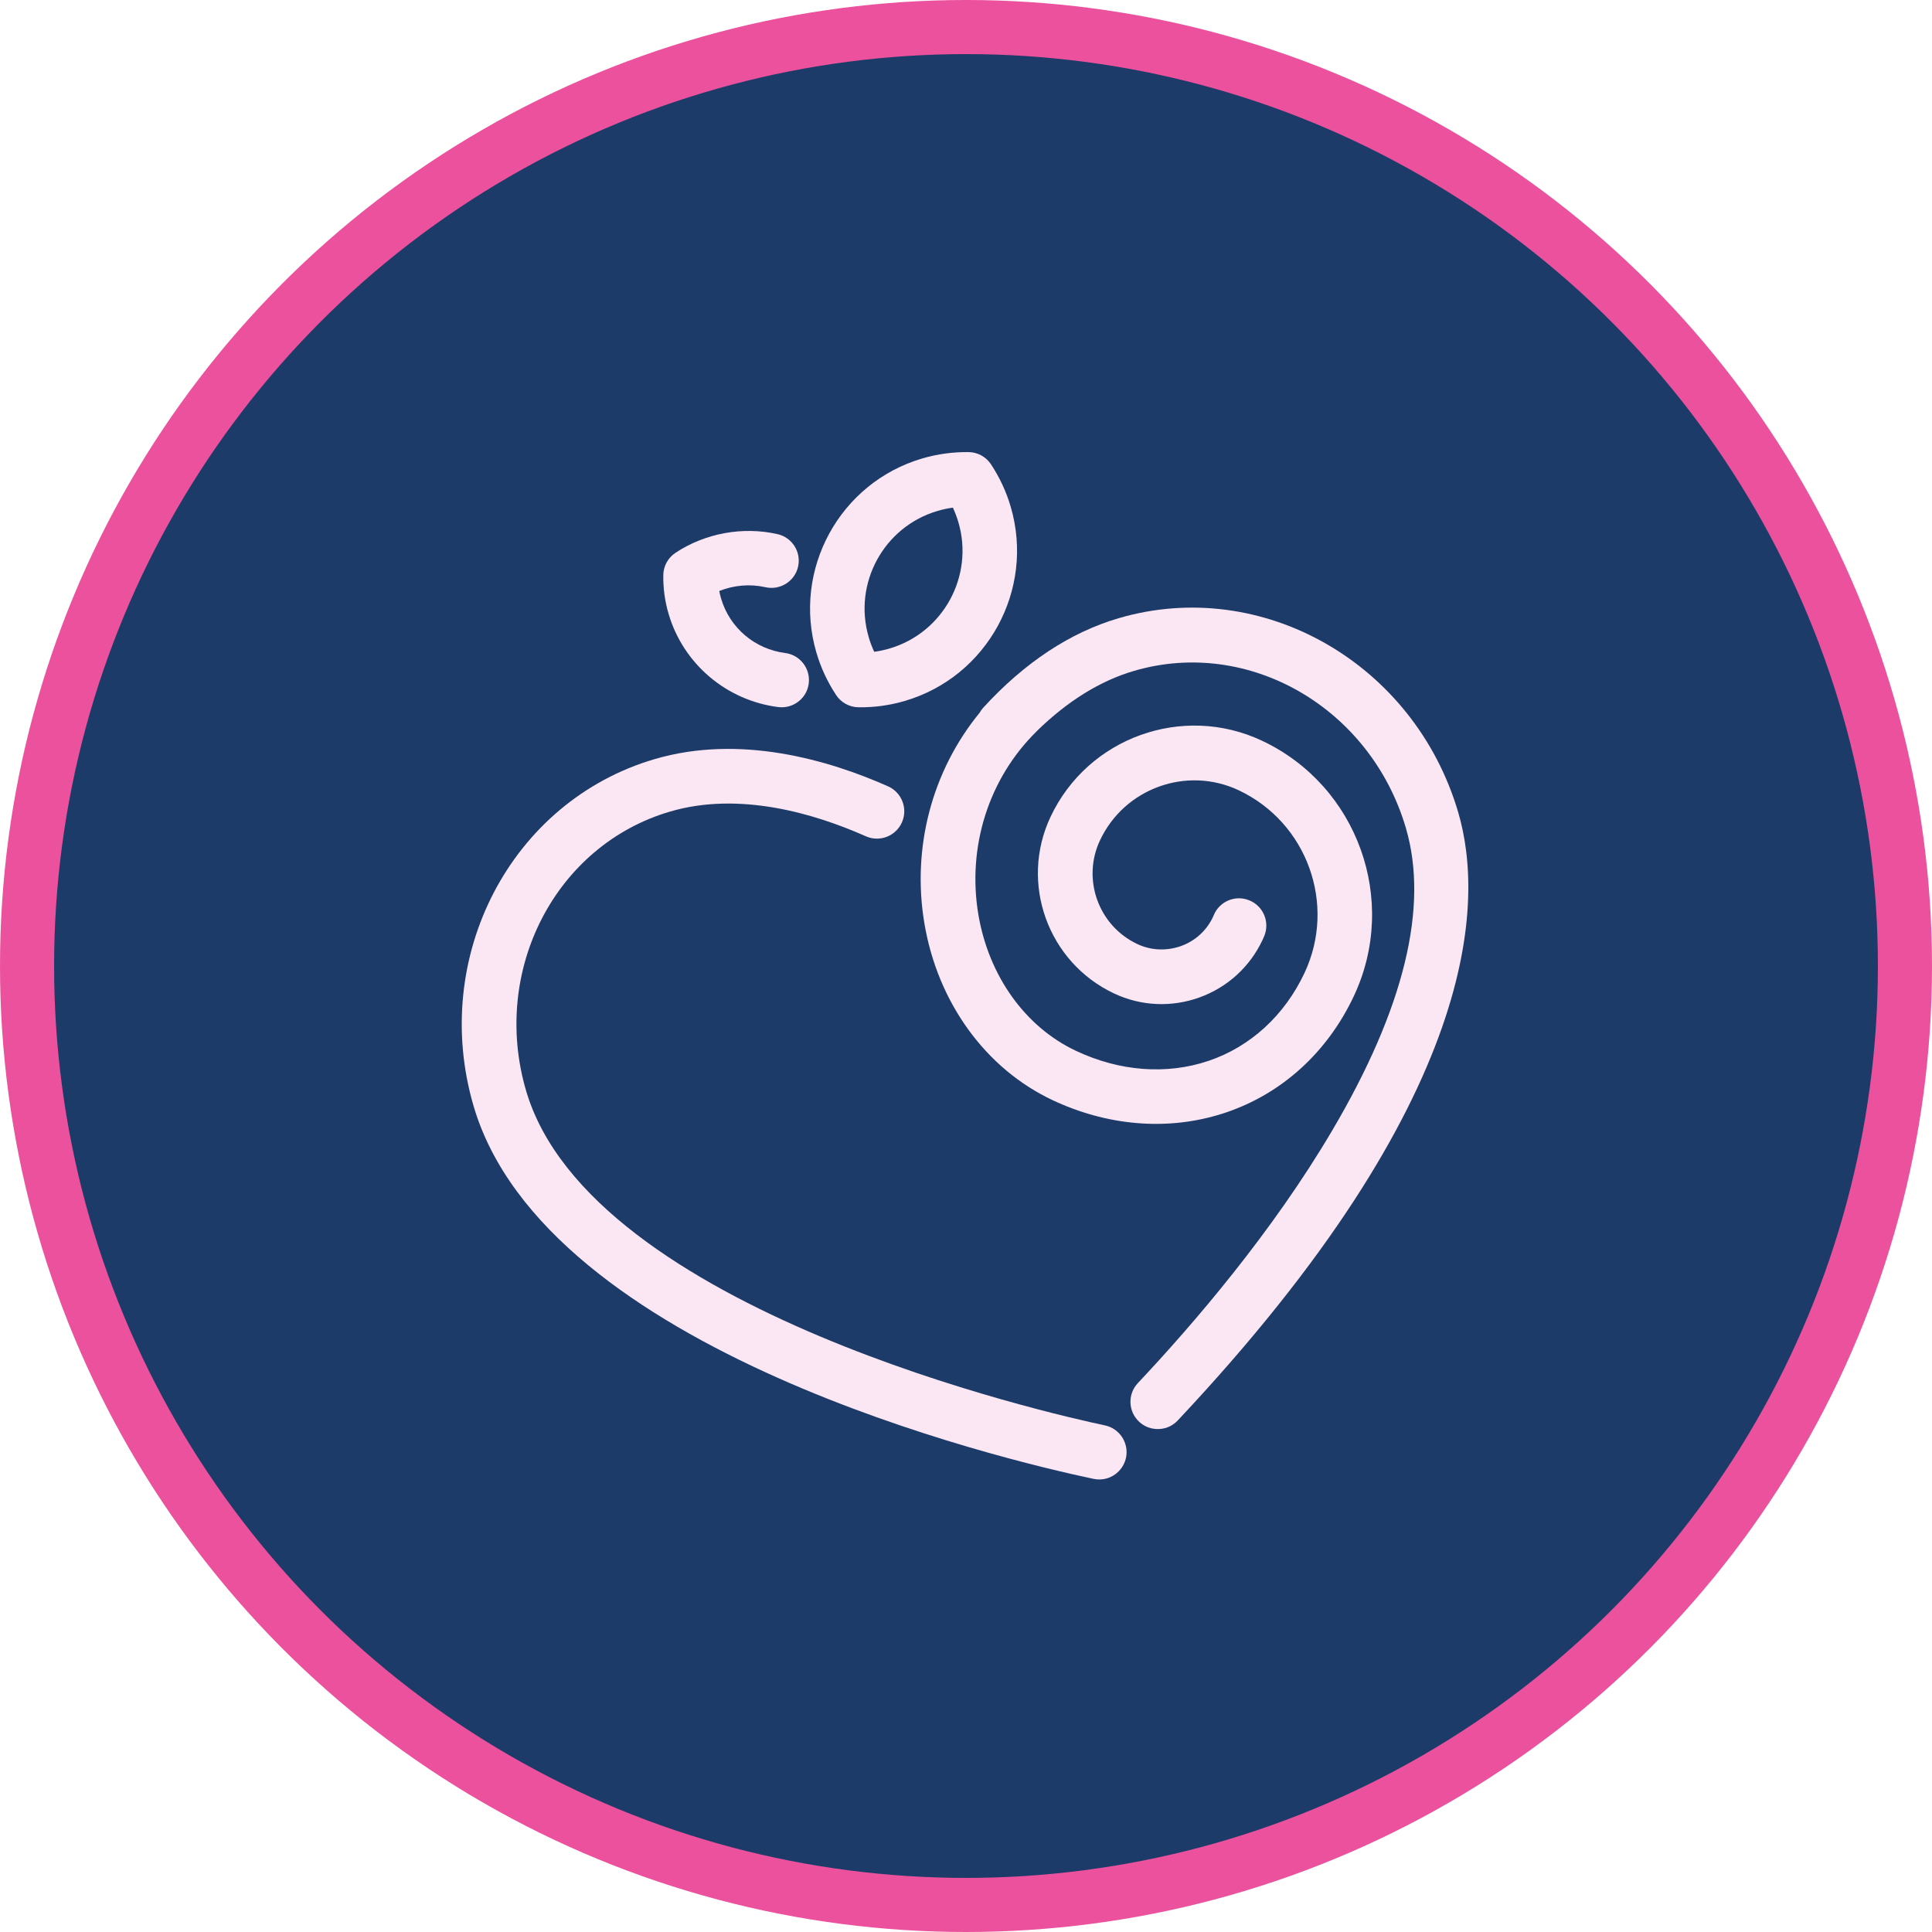<svg xmlns="http://www.w3.org/2000/svg" width="1000" height="1000" viewBox="0 0 1000 1000" fill="none"><circle cx="500" cy="500" r="500" fill="#EB519D"></circle><circle cx="500" cy="500" r="472" fill="#1C3B68"></circle><path d="M572.915 765.212C570.722 765.849 568.387 765.955 566.017 765.46C518.968 755.523 282.378 699.476 245.128 572.494C222.488 495.229 264.549 414.677 338.908 392.894C383.197 379.917 429.008 393.389 459.643 407.003C466.789 410.186 470.008 418.531 466.825 425.674C463.641 432.817 455.292 436.035 448.146 432.852C421.863 421.183 382.914 409.478 346.867 420.051C287.472 437.449 254.042 502.266 272.296 564.537C305.69 678.436 544.721 732.043 571.889 737.772C579.53 739.399 584.412 746.895 582.82 754.533C581.653 759.837 577.726 763.798 572.915 765.212Z" fill="#FBE7F3"></path><path d="M452.488 337.363C455.169 337.01 457.814 336.445 460.423 335.667C488.213 327.508 504.225 298.189 496.078 270.355C495.302 267.741 494.35 265.197 493.221 262.76C490.541 263.113 487.896 263.679 485.286 264.456C457.461 272.615 441.485 301.934 449.632 329.768C450.372 332.382 451.36 334.926 452.488 337.363ZM468.358 362.796C460.494 365.092 452.418 366.222 444.271 366.081C439.651 366.01 435.313 363.643 432.774 359.758C428.295 352.976 424.839 345.558 422.547 337.716C410.027 294.904 434.608 249.867 477.351 237.292C485.18 234.996 493.292 233.901 501.403 234.007C506.058 234.078 510.361 236.444 512.935 240.33C517.414 247.112 520.87 254.495 523.163 262.372C535.682 305.183 511.102 350.256 468.358 362.796Z" fill="#FBE7F3"></path><path d="M408.552 365.525C406.748 366.054 404.767 366.23 402.786 365.983C375.972 362.532 353.686 343.621 346.081 317.808C344.135 311.258 343.216 304.461 343.322 297.63C343.392 292.981 345.763 288.685 349.654 286.114C364.935 276.007 384.462 272.38 402.432 276.465C410.038 278.191 414.813 285.727 413.08 293.333C411.347 300.94 403.741 305.659 396.136 303.933C388.247 302.137 379.793 302.877 372.293 305.905C372.541 307.243 372.859 308.546 373.248 309.849C377.706 324.957 390.688 335.979 406.359 337.987C414.106 338.973 419.589 346.051 418.598 353.763C417.891 359.504 413.787 363.976 408.552 365.525Z" fill="#FBE7F3"></path><path d="M754.793 420.544C732.14 343.319 653.294 298.2 579.007 319.981C553.915 327.336 530.307 342.93 508.89 366.338C508.148 367.151 507.547 367.999 507.053 368.919C482.455 398.939 471.818 438.754 478.497 478.144C485.424 519.02 510.233 553.177 544.832 569.442C572.646 582.525 602.827 585.248 630.322 577.15C631.7 576.761 633.114 576.302 634.492 575.842C663.543 566.048 687.08 544.655 700.757 515.554C724.047 465.98 702.701 406.683 653.188 383.381C612.157 364.075 563.033 381.754 543.737 422.842C527.621 457.105 542.394 498.087 576.639 514.211C590.599 520.787 606.29 521.495 620.78 516.297C635.305 511.064 646.897 500.491 653.471 486.56C653.789 485.888 654.071 485.216 654.354 484.544C657.358 477.331 653.965 469.057 646.72 466.051C639.511 463.046 631.241 466.44 628.237 473.689L627.884 474.537C624.526 481.68 618.624 487.055 611.203 489.707C603.852 492.288 595.794 492.005 588.69 488.646C568.546 479.169 559.887 455.054 569.359 434.935C582.046 407.991 614.242 396.358 641.172 409.052C676.584 425.741 691.886 468.137 675.205 503.603C664.85 525.632 647.18 541.791 625.516 549.11C603.816 556.43 579.502 554.556 556.919 543.913C530.696 531.572 511.824 505.229 506.417 473.477C500.479 438.365 511.753 402.864 536.562 378.537C536.598 378.501 536.633 378.466 536.633 378.431C552.537 362.872 569.465 352.371 586.994 347.243C646.332 329.847 709.415 366.338 727.687 428.606C739.632 469.304 726.803 521.954 689.589 585.071C658.489 637.863 617.705 685.35 588.973 715.865C583.601 721.558 583.884 730.504 589.574 735.843C593.355 739.415 598.586 740.476 603.251 739.132C605.583 738.46 607.775 737.152 609.577 735.242C767.057 567.745 768.152 466.193 754.793 420.544Z" fill="#FBE7F3"></path></svg>